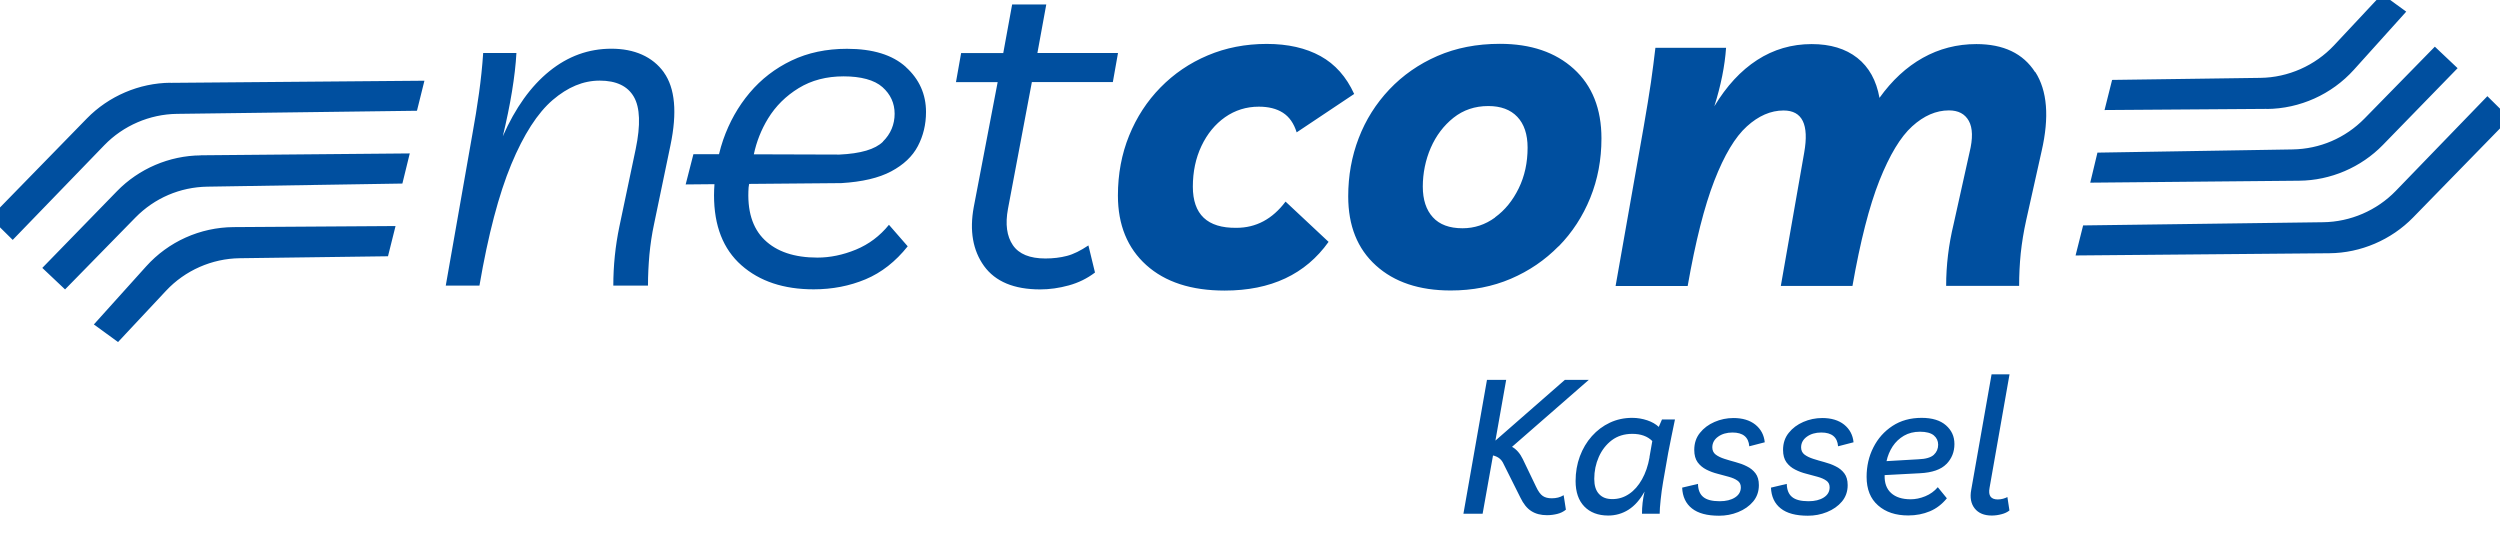 <?xml version="1.0" encoding="UTF-8"?> <svg xmlns="http://www.w3.org/2000/svg" data-name="Ebene 1" viewBox="50 50 281.26 60.32"><path fill="#004f9f" d="M236.62 98.03c-.33-.31-.76-.56-1.29-.74-.54-.18-1.1-.28-1.7-.28-.91 0-1.74.18-2.51.54-.77.36-1.45.87-2.03 1.52-.58.65-1.03 1.41-1.35 2.27-.32.86-.48 1.79-.48 2.78 0 1.23.33 2.19.98 2.86s1.55 1.02 2.69 1.02c.83 0 1.6-.22 2.29-.66.69-.44 1.29-1.12 1.8-2.04-.1.41-.17.83-.22 1.25-.05.42-.07.84-.07 1.25h1.99c0-.38.04-.91.11-1.58s.16-1.35.28-2.03l.57-3.25c.11-.59.23-1.2.36-1.81.13-.62.26-1.26.4-1.94h-1.46l-.36.83Zm-1.04 3.42c-.17.95-.45 1.77-.85 2.48s-.88 1.26-1.45 1.64c-.57.39-1.2.58-1.88.58s-1.15-.19-1.51-.58-.53-.95-.53-1.69c0-.88.17-1.7.51-2.47.34-.77.83-1.4 1.46-1.88.64-.48 1.41-.72 2.31-.72.96 0 1.71.27 2.25.81l-.32 1.82Zm-9.66 4.28.25 1.61c-.28.23-.61.39-.98.48-.37.09-.75.14-1.15.14-.69 0-1.28-.15-1.76-.46-.48-.3-.89-.81-1.23-1.52l-1.89-3.78c-.11-.25-.26-.46-.46-.62-.19-.16-.44-.27-.73-.34l-1.17 6.56h-2.16l2.65-15.06h2.16l-1.21 6.83 7.81-6.83h2.69l-8.63 7.53c.5.28.9.74 1.21 1.38l1.48 3.08c.25.54.51.9.77 1.07.26.18.6.26 1.01.26.51 0 .95-.11 1.32-.34Zm26.71-5.41c0 .35.13.63.38.82.25.19.58.35.98.48s.82.25 1.26.37c.45.12.87.27 1.26.47.4.19.72.45.98.79.25.33.38.77.38 1.33 0 .72-.22 1.34-.65 1.85-.43.51-.99.9-1.68 1.18-.69.28-1.4.41-2.15.41-1.34 0-2.36-.27-3.05-.82-.69-.54-1.06-1.33-1.1-2.34l1.78-.42c.01.66.21 1.16.59 1.47.38.32 1 .48 1.85.48.71 0 1.28-.14 1.72-.42.44-.28.66-.66.66-1.15 0-.33-.13-.58-.38-.75-.25-.18-.58-.32-.98-.43s-.82-.23-1.26-.34c-.45-.11-.87-.27-1.26-.47-.4-.2-.72-.47-.98-.82-.25-.35-.38-.81-.38-1.39 0-.75.21-1.39.64-1.92.42-.53.97-.94 1.64-1.23.67-.29 1.38-.44 2.13-.44 1.02 0 1.84.25 2.46.74.62.5.98 1.16 1.06 1.99l-1.74.45c-.08-1.03-.71-1.55-1.89-1.55-.65 0-1.19.16-1.62.47-.43.31-.65.71-.65 1.21Zm21.2 4.58c-.16.86.15 1.29.93 1.29.2 0 .4-.03.59-.08.2-.06.36-.12.49-.19l.23 1.51c-.23.18-.52.33-.89.42-.37.1-.74.15-1.1.15-.86 0-1.5-.27-1.92-.8-.42-.53-.55-1.23-.39-2.09l2.29-13h2.02l-2.25 12.79Zm-4.85-2.69c.6-.62.9-1.37.9-2.25s-.32-1.55-.95-2.11c-.64-.56-1.55-.84-2.74-.84-1.26 0-2.35.3-3.28.91s-1.64 1.41-2.15 2.42c-.51 1-.76 2.11-.76 3.31 0 1.39.43 2.46 1.29 3.21.86.76 1.99 1.13 3.39 1.13.89 0 1.7-.16 2.44-.47.74-.31 1.37-.8 1.91-1.46l-1.02-1.25c-.38.45-.85.79-1.41 1.02-.56.23-1.11.34-1.64.34-.95 0-1.68-.23-2.2-.7-.52-.47-.76-1.14-.73-2.02l3.97-.21c1.39-.07 2.38-.42 2.98-1.04Zm-6.74-.32c.13-.61.36-1.16.69-1.67.33-.5.76-.9 1.27-1.2.52-.3 1.12-.45 1.81-.45s1.22.14 1.55.41c.33.28.49.63.49 1.05 0 .45-.16.83-.49 1.14-.33.3-.9.47-1.72.5l-3.61.21Zm-19.6-1.57c0 .35.13.63.38.82.25.19.58.35.98.48s.82.25 1.26.37c.45.12.87.27 1.26.47.4.19.72.45.98.79.25.33.38.77.38 1.33 0 .72-.22 1.34-.65 1.85s-.99.9-1.68 1.18c-.69.28-1.4.41-2.15.41-1.34 0-2.36-.27-3.05-.82-.69-.54-1.06-1.33-1.1-2.34l1.78-.42c.01.66.21 1.16.59 1.47.38.32 1 .48 1.85.48.71 0 1.28-.14 1.72-.42.44-.28.66-.66.66-1.15 0-.33-.13-.58-.38-.75-.25-.18-.58-.32-.98-.43-.4-.11-.82-.23-1.26-.34s-.87-.27-1.26-.47-.72-.47-.98-.82c-.25-.35-.38-.81-.38-1.39 0-.75.21-1.39.64-1.92.42-.53.97-.94 1.64-1.23.67-.29 1.38-.44 2.13-.44 1.02 0 1.84.25 2.46.74.62.5.98 1.16 1.06 1.99l-1.74.45c-.08-1.03-.71-1.55-1.89-1.55-.65 0-1.19.16-1.62.47-.43.31-.65.71-.65 1.21Zm-48.01-27.64 4.84 4.53c-2.6 3.65-6.49 5.48-11.69 5.48-3.76 0-6.7-.96-8.82-2.87-2.12-1.91-3.19-4.52-3.19-7.82 0-2.42.42-4.67 1.26-6.74.84-2.07 2.02-3.88 3.53-5.42 1.51-1.54 3.28-2.75 5.32-3.61 2.03-.86 4.25-1.29 6.63-1.29s4.4.46 6.05 1.37 2.91 2.33 3.79 4.26l-6.47 4.32c-.32-1.02-.83-1.75-1.55-2.21-.72-.46-1.62-.68-2.71-.68-1.4 0-2.67.4-3.79 1.18-1.12.79-2.01 1.87-2.66 3.24-.65 1.37-.97 2.9-.97 4.58 0 3.12 1.63 4.67 4.9 4.63 2.21 0 4.05-.98 5.53-2.95Zm30.73 5.03c1.53-1.56 2.71-3.38 3.55-5.45.84-2.07 1.26-4.3 1.26-6.69 0-3.33-1.04-5.94-3.11-7.82s-4.84-2.82-8.32-2.82c-2.6 0-4.94.46-7.03 1.37-2.09.91-3.89 2.17-5.4 3.76-1.51 1.6-2.66 3.42-3.45 5.48-.79 2.05-1.18 4.24-1.18 6.55 0 3.3 1.03 5.89 3.11 7.77 2.07 1.88 4.88 2.82 8.42 2.82 2.46 0 4.71-.44 6.77-1.32 2.05-.88 3.84-2.1 5.37-3.66Zm-7.16-3.24c-1.11.81-2.33 1.21-3.66 1.21-1.47 0-2.59-.41-3.34-1.24-.75-.82-1.13-1.97-1.13-3.45s.3-3 .9-4.37c.6-1.37 1.45-2.49 2.55-3.37 1.11-.88 2.41-1.32 3.92-1.32 1.4 0 2.49.4 3.26 1.21.77.81 1.16 1.97 1.16 3.47 0 1.69-.33 3.21-1 4.58-.67 1.37-1.55 2.46-2.66 3.26Zm60.78-16.37c1.35 2.11 1.59 5.07.71 8.9l-1.74 7.79c-.28 1.26-.48 2.5-.61 3.71-.12 1.21-.18 2.43-.18 3.66h-8.21c0-2.32.28-4.63.84-6.95l1.79-8.06c.39-1.58.36-2.76-.08-3.55s-1.18-1.18-2.24-1.18c-1.44 0-2.82.6-4.13 1.79-1.32 1.19-2.54 3.23-3.69 6.11-1.14 2.88-2.15 6.83-3.03 11.85h-8.06l2.63-15c.56-3.16-.21-4.74-2.32-4.74-1.44 0-2.82.6-4.13 1.79-1.32 1.19-2.54 3.23-3.66 6.11-1.12 2.88-2.12 6.83-3 11.85h-8.11l3.16-17.9c.35-2 .62-3.68.82-5.03.19-1.35.36-2.64.5-3.87h7.95c-.14 2.04-.58 4.23-1.32 6.58 1.37-2.28 2.98-4.02 4.82-5.21 1.84-1.19 3.89-1.79 6.13-1.79 2.11 0 3.82.52 5.13 1.55 1.32 1.04 2.15 2.54 2.5 4.5 1.4-1.96 3.03-3.47 4.87-4.5 1.84-1.03 3.85-1.55 6.03-1.55 3.05 0 5.26 1.05 6.61 3.16Zm-154.29.05c1.26 1.77 1.51 4.5.74 8.19l-1.84 8.84c-.25 1.16-.42 2.32-.53 3.48-.1 1.16-.16 2.32-.16 3.47H119c0-2.25.23-4.46.68-6.63l1.84-8.74c.56-2.7.49-4.66-.21-5.87s-1.98-1.82-3.84-1.82-3.59.73-5.29 2.18c-1.7 1.46-3.26 3.87-4.66 7.24-1.4 3.37-2.6 7.92-3.58 13.64h-3.79l3-17.06c.28-1.54.53-3.07.74-4.58.21-1.51.37-3.02.47-4.53h3.74c-.07 1.3-.24 2.75-.5 4.34-.26 1.6-.61 3.27-1.03 5.03 1.4-3.19 3.15-5.63 5.24-7.32 2.09-1.69 4.41-2.53 6.98-2.53s4.63.89 5.9 2.66Zm27.23-.61c-1.51-1.37-3.72-2.05-6.63-2.05-2.32 0-4.4.44-6.24 1.32-1.84.88-3.41 2.09-4.71 3.63-1.3 1.54-2.29 3.31-2.98 5.29-.18.53-.34 1.07-.47 1.62h-2.88l-.87 3.4 3.24-.03c-.03.41-.05.83-.05 1.25 0 3.44 1.03 6.06 3.08 7.87 2.05 1.81 4.76 2.71 8.13 2.71 2.11 0 4.05-.38 5.84-1.13 1.79-.75 3.37-1.99 4.74-3.71l-2.11-2.42c-1.02 1.26-2.26 2.19-3.71 2.79-1.46.6-2.91.9-4.34.9-2.6 0-4.58-.67-5.95-2s-1.97-3.3-1.79-5.9l.06-.39 10.37-.09c2.35-.14 4.22-.58 5.61-1.32 1.39-.74 2.39-1.68 3-2.84.61-1.16.92-2.44.92-3.84 0-2-.76-3.69-2.26-5.05Zm-2.58 8.4c-.88.86-2.51 1.34-4.9 1.45l-9.63-.03c.3-1.42.83-2.77 1.6-4.03.86-1.4 2.01-2.54 3.45-3.42 1.44-.88 3.12-1.32 5.05-1.32s3.46.4 4.37 1.21c.91.81 1.37 1.81 1.37 3s-.44 2.27-1.32 3.13Zm17.38-9.98h9.06l-.58 3.27h-9.11L163.4 73.5c-.32 1.72-.13 3.08.55 4.08s1.9 1.5 3.66 1.5c.88 0 1.69-.1 2.42-.29.74-.19 1.54-.59 2.42-1.18l.74 3.05c-.88.67-1.86 1.15-2.95 1.45-1.09.3-2.16.45-3.21.45-2.95 0-5.05-.88-6.32-2.63-1.26-1.75-1.65-3.97-1.16-6.63l2.69-14.06h-4.69l.58-3.27h4.74l1-5.47h3.84l-1 5.47Zm-97.53 3.36 28.56-.24-.84 3.38-27.01.35c-3.06.04-6.03 1.32-8.16 3.52L51.43 76.99l-2.54-2.51 10.88-11.15c2.46-2.52 5.89-3.99 9.41-4.02Zm3.39 8.15 23.52-.21-.83 3.39-21.95.35c-3.06.05-5.93 1.28-8.08 3.47l-7.92 8.09-2.56-2.42 8.4-8.63c2.46-2.53 5.89-4 9.42-4.03Zm3.68 8.08 18.24-.12-.85 3.4-16.68.22c-3.13.04-6.15 1.37-8.29 3.66l-5.4 5.77-2.72-1.98 5.89-6.54c2.5-2.78 6.07-4.38 9.81-4.41Zm256.1-12.23-10.88 11.15c-2.46 2.52-5.89 3.99-9.41 4.02l-28.56.25.85-3.38 27.01-.36c3.06-.04 6.03-1.32 8.16-3.52l10.31-10.66 2.54 2.51Zm-23.68 7.01-23.52.22.81-3.38 21.96-.36c3.06-.05 5.93-1.28 8.08-3.47l7.92-8.09 2.56 2.42-8.4 8.63c-2.46 2.53-5.89 4-9.42 4.03ZM305 62.25l-18.23.13.85-3.39 16.68-.23c3.13-.04 6.15-1.38 8.29-3.66l5.4-5.77 2.72 1.98-5.89 6.54c-2.5 2.77-6.07 4.38-9.81 4.41Z" data-name="netcom logo"></path><path fill="none" d="M0 0h381.26v157.32H0z"></path></svg> 